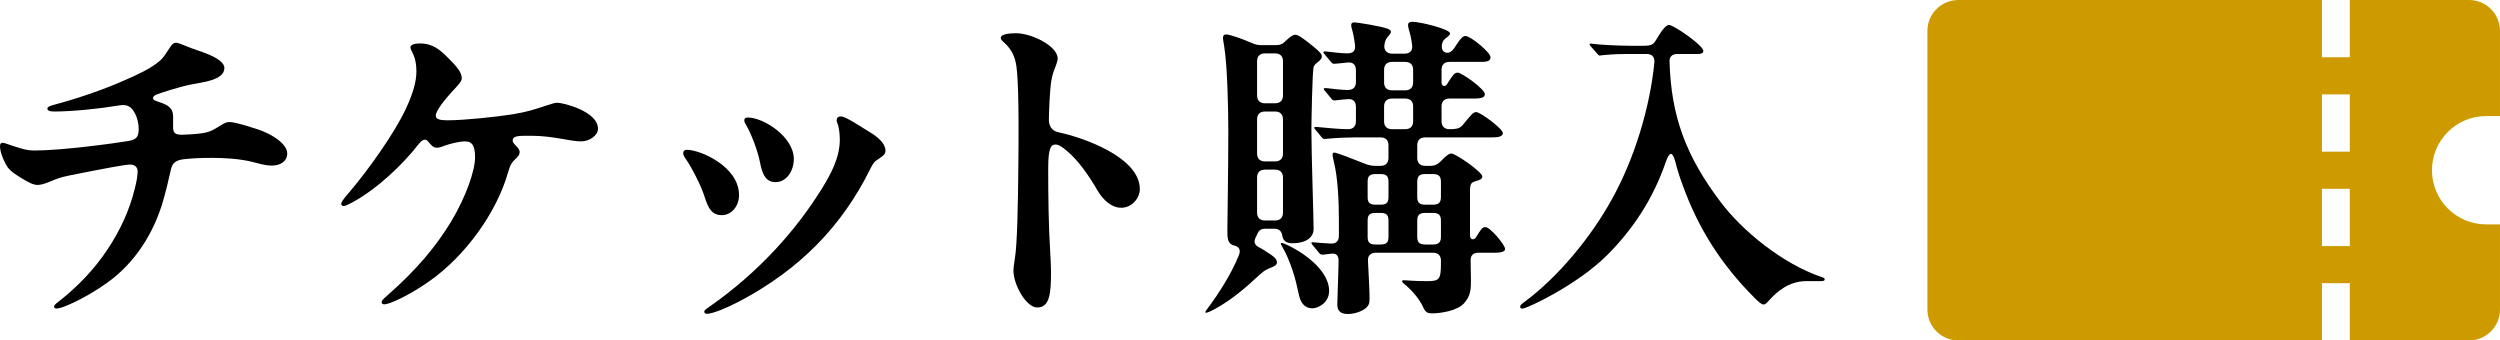 <?xml version="1.0" encoding="UTF-8"?>
<svg id="_レイヤー_1" data-name="レイヤー 1" xmlns="http://www.w3.org/2000/svg" viewBox="0 0 234.98 32">
  <defs>
    <style>
      .cls-1 {
        fill: #cd9a00;
      }

      .cls-1, .cls-2 {
        stroke-width: 0px;
      }

      .cls-2 {
        fill: #000;
      }
    </style>
  </defs>
  <path class="cls-1" d="M233.677,21.091c-2.811,0-5.091-2.279-5.091-5.091s2.279-5.091,5.091-5.091h1.302s0-8,0-8c0-1.607-1.302-2.909-2.909-2.909h-11.208v5.382h-2.618S218.244,0,218.244,0h-34.174c-1.607,0-2.909,1.302-2.909,2.909v26.182c0,1.607,1.302,2.909,2.909,2.909h34.174s0-5.382,0-5.382h2.618s0,5.382,0,5.382h11.208c1.607,0,2.909-1.302,2.909-2.909v-8h-1.302ZM220.862,23.127h-2.618s0-5.382,0-5.382h2.618s0,5.382,0,5.382ZM220.862,14.255h-2.618s0-5.382,0-5.382h2.618s0,5.382,0,5.382Z"/>
  <g>
    <path class="cls-2" d="M5.049,9.856c2.112-.561,4.588-1.386,6.733-2.343,1.122-.495,2.409-1.057,3.301-1.849.297-.264.495-.627.924-1.254.198-.297.33-.396.562-.396.23,0,1.188.462,2.112.76,1.319.429,2.409.99,2.409,1.617,0,1.188-2.212,1.353-3.136,1.551-1.155.231-2.971.825-3.268.957-.23.1-.297.198-.297.33,0,.165.165.231.759.43,1.188.396,1.122,1.022,1.122,1.518v.792c0,.495.165.727.958.693,2.178-.099,2.441-.198,3.432-.825.463-.297.628-.363.925-.363.23,0,.627.033,2.574.66,1.452.462,2.838,1.42,2.838,2.277,0,.727-.594,1.155-1.484,1.155-.495,0-1.09-.165-1.717-.33-1.287-.33-2.772-.396-3.895-.396-1.023,0-1.849.032-2.673.132-.727.099-1.023.363-1.155.924-.165.76-.528,2.311-.858,3.366-.858,2.707-2.376,5.05-4.39,6.733-1.815,1.519-4.786,3.004-5.512,3.004-.198,0-.231-.1-.231-.198,0-.1.1-.198.396-.43,1.782-1.386,3.399-3.069,4.62-4.917,1.188-1.782,2.08-3.697,2.575-5.743.132-.528.264-1.122.264-1.617,0-.33-.231-.627-.693-.627-.429,0-1.914.264-5.71,1.023-.825.165-1.254.329-1.881.594-.627.264-.924.297-1.122.297-.396,0-.792-.198-1.552-.66-.924-.561-1.188-.825-1.452-1.32-.264-.495-.527-1.155-.527-1.683,0-.165.065-.298.23-.298s.297.066.99.298c.924.297,1.32.429,2.014.429,2.607,0,7.656-.693,8.812-.892.727-.132.99-.33.99-1.122,0-1.022-.495-2.145-1.254-2.244-.264-.033-.495,0-.892.066-1.551.264-4.125.527-5.809.527-.495,0-.627-.132-.627-.264s.1-.23.594-.363Z"/>
    <path class="cls-2" d="M42.046,5.368c.892.891,1.354,1.419,1.354,1.98,0,.23-.132.429-.594.924-1.155,1.222-1.849,2.179-1.849,2.607,0,.33.396.429,1.122.429,1.519,0,4.654-.33,6.073-.561,1.419-.231,1.98-.43,3.301-.858.494-.165.692-.23.957-.23.495,0,3.795.792,3.795,2.442,0,.627-.792,1.188-1.584,1.188-1.056,0-2.641-.528-4.687-.528-.858,0-1.254,0-1.485.1-.165.065-.264.165-.264.33s.099.297.33.528c.23.23.33.429.33.561,0,.264-.133.396-.363.627-.33.33-.495.462-.727,1.287-1.056,3.729-3.96,7.822-7.393,10.231-1.914,1.354-3.763,2.179-4.225,2.179-.165,0-.265-.066-.265-.198s.066-.23.595-.693c2.673-2.343,4.521-4.555,5.94-6.897,1.387-2.311,2.244-4.786,2.244-6.007,0-.99-.197-1.519-.924-1.519-.594,0-1.452.231-1.914.396-.429.165-.594.198-.759.198-.363,0-.528-.265-.76-.528-.165-.198-.264-.231-.363-.231-.132,0-.33.1-.561.396-1.519,1.947-3.895,4.225-6.271,5.512-.429.23-.659.33-.792.33-.132,0-.23-.066-.23-.198,0-.165.065-.297.858-1.221,1.649-1.947,4.125-5.38,5.214-7.724.66-1.419.99-2.541.99-3.498,0-.66-.099-1.188-.297-1.617-.165-.363-.264-.495-.264-.66,0-.265.462-.363.891-.363,1.222,0,1.915.627,2.574,1.287Z"/>
    <path class="cls-2" d="M69.463,18.339c0,1.023-.693,1.882-1.617,1.882-.892,0-1.255-.562-1.617-1.717-.33-1.089-1.32-2.938-1.75-3.531-.165-.231-.264-.43-.264-.562,0-.23.132-.33.363-.33,1.221,0,4.885,1.552,4.885,4.258ZM66.624,28.867c2.509-1.749,4.521-3.564,6.304-5.479,1.617-1.749,3.037-3.598,4.291-5.61.858-1.387,1.716-2.938,1.716-4.654,0-.429-.065-1.122-.197-1.452-.066-.165-.1-.264-.1-.363,0-.197.1-.362.396-.362.33,0,.891.362,1.353.627.396.23.825.528,1.485.924,1.023.627,1.354,1.222,1.354,1.65,0,.396-.264.528-.892.957-.197.132-.33.363-.561.825-2.641,5.313-6.568,9.373-12.245,12.377-1.254.66-2.574,1.188-3.069,1.188-.165,0-.264-.065-.264-.197s.099-.198.429-.43ZM74.611,14.939c0,1.155-.693,2.179-1.717,2.179-.857,0-1.221-.627-1.452-1.815-.23-1.188-.825-2.707-1.319-3.564-.133-.231-.165-.297-.165-.43,0-.165.099-.264.33-.264,1.484,0,4.323,1.815,4.323,3.895Z"/>
    <path class="cls-2" d="M95.516,3.124c1.419,0,3.895,1.188,3.895,2.376,0,.165-.033.297-.165.66-.198.495-.33.858-.429,1.419-.132.727-.231,2.938-.231,3.664,0,.594.265,1.056.892,1.188,2.211.462,7.657,2.31,7.657,5.347,0,.857-.76,1.749-1.75,1.749-.891,0-1.683-.693-2.244-1.65-.825-1.419-1.815-2.839-2.904-3.729-.528-.429-.759-.562-1.023-.562-.362,0-.692.165-.692,2.179,0,2.739.032,5.413.197,8.086.033.562.066,1.155.066,1.717,0,1.947-.099,3.333-1.287,3.333-1.057,0-2.244-2.146-2.244-3.466,0-.197.033-.527.132-1.122.231-1.353.297-5.182.33-8.812.066-5.776-.033-8.879-.264-9.704-.165-.692-.463-1.221-1.023-1.749-.33-.297-.363-.363-.363-.495,0-.363.892-.429,1.452-.429Z"/>
    <path class="cls-2" d="M113.285,29.336c0-.03.029-.09.207-.327,1.099-1.484,2.197-3.177,2.94-4.988.267-.624-.06-.861-.445-.95-.624-.148-.624-.742-.624-1.396,0-.594.089-5.79.089-9.354,0-2.168-.089-6.117-.386-7.958-.06-.356-.119-.683-.119-.802,0-.208.09-.326.297-.326.327,0,1.455.386,2.405.802.327.148.594.207.921.207h1.366c.386,0,.653-.118.92-.415.476-.445.713-.564.891-.564.238,0,.594.208,1.692,1.099.684.564.802.742.802.95,0,.148-.089.297-.355.505-.268.208-.356.326-.416.475-.119.356-.208,5.197-.208,5.909,0,2.257.208,8.285.208,9.324,0,.683-.564,1.336-2.02,1.336-.505,0-.831-.208-.92-.683-.03-.237-.148-.684-.742-.684h-.892c-.623,0-.683.476-.802.684-.207.356-.297.742.148,1.01.208.118.505.267.802.475.713.445.98.683.98,1.01,0,.208-.237.356-.476.445-.445.178-.683.268-1.128.683-1.336,1.247-2.613,2.346-4.217,3.237-.326.178-.713.355-.831.355-.06,0-.089-.029-.089-.059ZM119.847,9.708c.476,0,.743-.267.743-.742v-3.207c0-.475-.268-.742-.743-.742h-.95c-.475,0-.742.268-.742.742v3.207c0,.476.268.742.742.742h.95ZM119.847,15.172c.476,0,.743-.268.743-.742v-3.207c0-.476-.268-.742-.743-.742h-.95c-.475,0-.742.267-.742.742v3.207c0,.475.268.742.742.742h.95ZM119.847,20.725c.476,0,.743-.268.743-.742v-3.296c0-.476-.268-.743-.743-.743h-.95c-.475,0-.742.268-.742.743v3.296c0,.475.268.742.742.742h.95ZM122.104,27.792c-.178-.832-.356-1.634-.623-2.405-.297-.892-.653-1.693-.98-2.228-.089-.148-.118-.208-.118-.267,0-.03.029-.06.089-.06s.148.029.356.118c1.188.505,4.098,2.257,4.098,4.395,0,1.1-1.01,1.634-1.574,1.634-.505,0-1.039-.268-1.247-1.188ZM125.696,28.623c0-.624.09-2.346.119-4.038.029-.505-.178-.772-.564-.742-.178,0-.386.029-.594.059-.208.03-.356.03-.416.03-.118,0-.237-.119-.297-.208l-.563-.683c-.06-.09-.119-.148-.119-.208s.06-.06.089-.06h.06c.356.029.98.089,1.663.119.505.029.771-.238.771-.713v-1.574c0-1.604-.089-3.89-.475-5.404-.089-.356-.119-.563-.119-.653,0-.118.03-.207.148-.207.238,0,1.752.594,2.94,1.068.326.119.594.179.92.179h.505c.476,0,.742-.268.742-.743v-1.188c0-.475-.267-.742-.742-.742h-2.375c-.535,0-1.663.029-2.554.119l-.327.029c-.118,0-.208-.06-.268-.148l-.563-.683c-.089-.09-.148-.179-.148-.238,0-.059.089-.059.118-.059h.148c.653.059,2.049.207,2.91.207.476,0,.742-.267.742-.742v-1.365c0-.476-.267-.772-.771-.713-.386.029-.772.06-.95.089-.208.03-.268.03-.327.03-.089,0-.148-.03-.267-.179l-.594-.713c-.06-.06-.119-.148-.119-.178,0-.06.06-.089.089-.089h.148c.683.089,1.634.178,2.02.178.505,0,.771-.268.771-.742v-1.129c0-.475-.267-.771-.771-.712l-.891.089c-.268.029-.356.029-.416.029-.119,0-.237-.118-.297-.207l-.564-.684c-.06-.06-.118-.148-.118-.178,0-.06.059-.089.089-.089h.148c.742.089,1.514.178,2.019.178.564,0,.772-.268.713-.772-.06-.563-.178-1.157-.297-1.544-.029-.089-.06-.237-.06-.326,0-.237.148-.268.327-.268.208,0,2.494.356,3.088.594.148.06.326.148.326.297,0,.06-.089.208-.207.356-.208.237-.356.387-.416.891-.06.505.268.802.742.802h1.158c.475,0,.771-.267.713-.771-.06-.534-.179-1.099-.327-1.544-.029-.119-.06-.268-.06-.387,0-.237.208-.297.416-.297.683,0,3.533.684,3.533,1.099,0,.06-.029.148-.207.297-.327.238-.505.356-.564.802-.089.653.445.832.771.653.238-.118.387-.356.653-.771.387-.594.594-.742.802-.742.476,0,2.346,1.544,2.346,1.989s-.445.445-1.128.445h-2.731c-.476,0-.743.268-.743.742v1.158c0,.445.356.445.505.208.535-.832.684-1.099,1.01-1.099.386,0,2.554,1.544,2.554,2.019,0,.445-.653.416-1.336.416h-1.989c-.476,0-.743.268-.743.742v1.396c0,.476.268.742.743.742.831,0,1.039-.118,1.336-.504.802-.98.92-1.099,1.188-1.099.386,0,2.494,1.573,2.494,1.959,0,.356-.445.416-1.068.416h-6.236c-.475,0-.742.268-.742.742v1.188c0,.476.268.743.742.743h.505c.386,0,.653-.119.95-.416.624-.653.832-.742,1.01-.742.386,0,2.91,1.722,2.91,2.167,0,.179-.148.297-.564.416-.445.119-.594.208-.594.921v4.187c0,.445.386.475.564.178.505-.802.594-.95.891-.95.445,0,1.841,1.663,1.841,2.049,0,.387-.831.356-1.218.356h-1.306c-.476,0-.743.268-.713.772,0,.653.029,1.276.029,1.781,0,.832,0,1.455-.623,2.168-.624.742-2.228.979-3.029.979-.415,0-.623-.089-.831-.563-.297-.684-.98-1.545-1.781-2.197-.179-.148-.208-.208-.208-.268s.089-.089.148-.089c.267,0,.891.089,2.197.089,1.158,0,1.307-.148,1.307-1.692v-.238c0-.475-.268-.742-.743-.742h-5.374c-.476,0-.772.268-.742.742.06,1.158.148,2.821.148,3.386,0,.505,0,.623-.148.861-.297.445-1.188.771-1.871.771-.802,0-1.01-.386-1.01-.891ZM129.765,19.24c.624,0,.742-.268.742-.743v-1.396c0-.475-.118-.742-.742-.742h-.475c-.624,0-.743.268-.743.742v1.396c0,.476.119.743.743.743h.475ZM129.765,22.981c.624,0,.742-.268.742-.742v-1.485c0-.475-.118-.742-.742-.742h-.475c-.624,0-.743.268-.743.742v1.485c0,.475.119.742.743.742h.475ZM132.081,8.49c.475,0,.742-.267.742-.742v-1.188c0-.475-.268-.742-.742-.742h-1.247c-.476,0-.742.268-.742.742v1.188c0,.476.267.742.742.742h1.247ZM132.081,12.143c.475,0,.742-.267.742-.742v-1.396c0-.475-.268-.742-.742-.742h-1.247c-.476,0-.742.268-.742.742v1.396c0,.476.267.742.742.742h1.247ZM134.693,19.24c.595,0,.743-.268.743-.743v-1.396c0-.475-.148-.742-.743-.742h-.742c-.594,0-.742.268-.742.742v1.396c0,.476.148.743.742.743h.742ZM134.693,22.981c.595,0,.743-.268.743-.742v-1.485c0-.475-.148-.742-.743-.742h-.742c-.594,0-.742.268-.742.742v1.485c0,.475.148.742.742.742h.742Z"/>
    <path class="cls-2" d="M142.881,28.831c0-.148.118-.237.475-.505,3.029-2.257,6.146-5.938,8.195-9.681,2.049-3.711,3.534-8.492,3.949-12.798.03-.505-.237-.771-.712-.771h-1.455c-.861,0-1.634,0-2.762.118l-.208.03c-.06,0-.119-.03-.237-.179l-.624-.712c-.059-.06-.089-.119-.089-.179s.06-.06.089-.06l.238.03c.652.089,2.523.178,3.444.178h1.247c.891,0,.979-.118,1.365-.771.505-.861.861-1.188,1.069-1.188.445,0,3.236,1.931,3.236,2.436,0,.267-.297.297-.563.297h-1.9c-.476,0-.743.267-.713.742.148,5.107,1.544,8.878,4.811,13.184,1.989,2.643,5.76,5.791,9.561,7.067.179.06.208.119.208.208s-.089.148-.356.148h-1.396c-1.633,0-2.791,1.039-3.474,1.812-.208.237-.356.386-.534.386-.179,0-.535-.327-.802-.594-3.178-3.178-5.346-6.592-6.83-10.749-.268-.713-.475-1.396-.653-2.108-.267-.95-.534-.921-.861-.029-1.217,3.593-3.177,6.473-5.522,8.818-2.851,2.851-7.572,5.048-7.987,5.048-.119,0-.208-.06-.208-.178Z"/>
  </g>
</svg>
